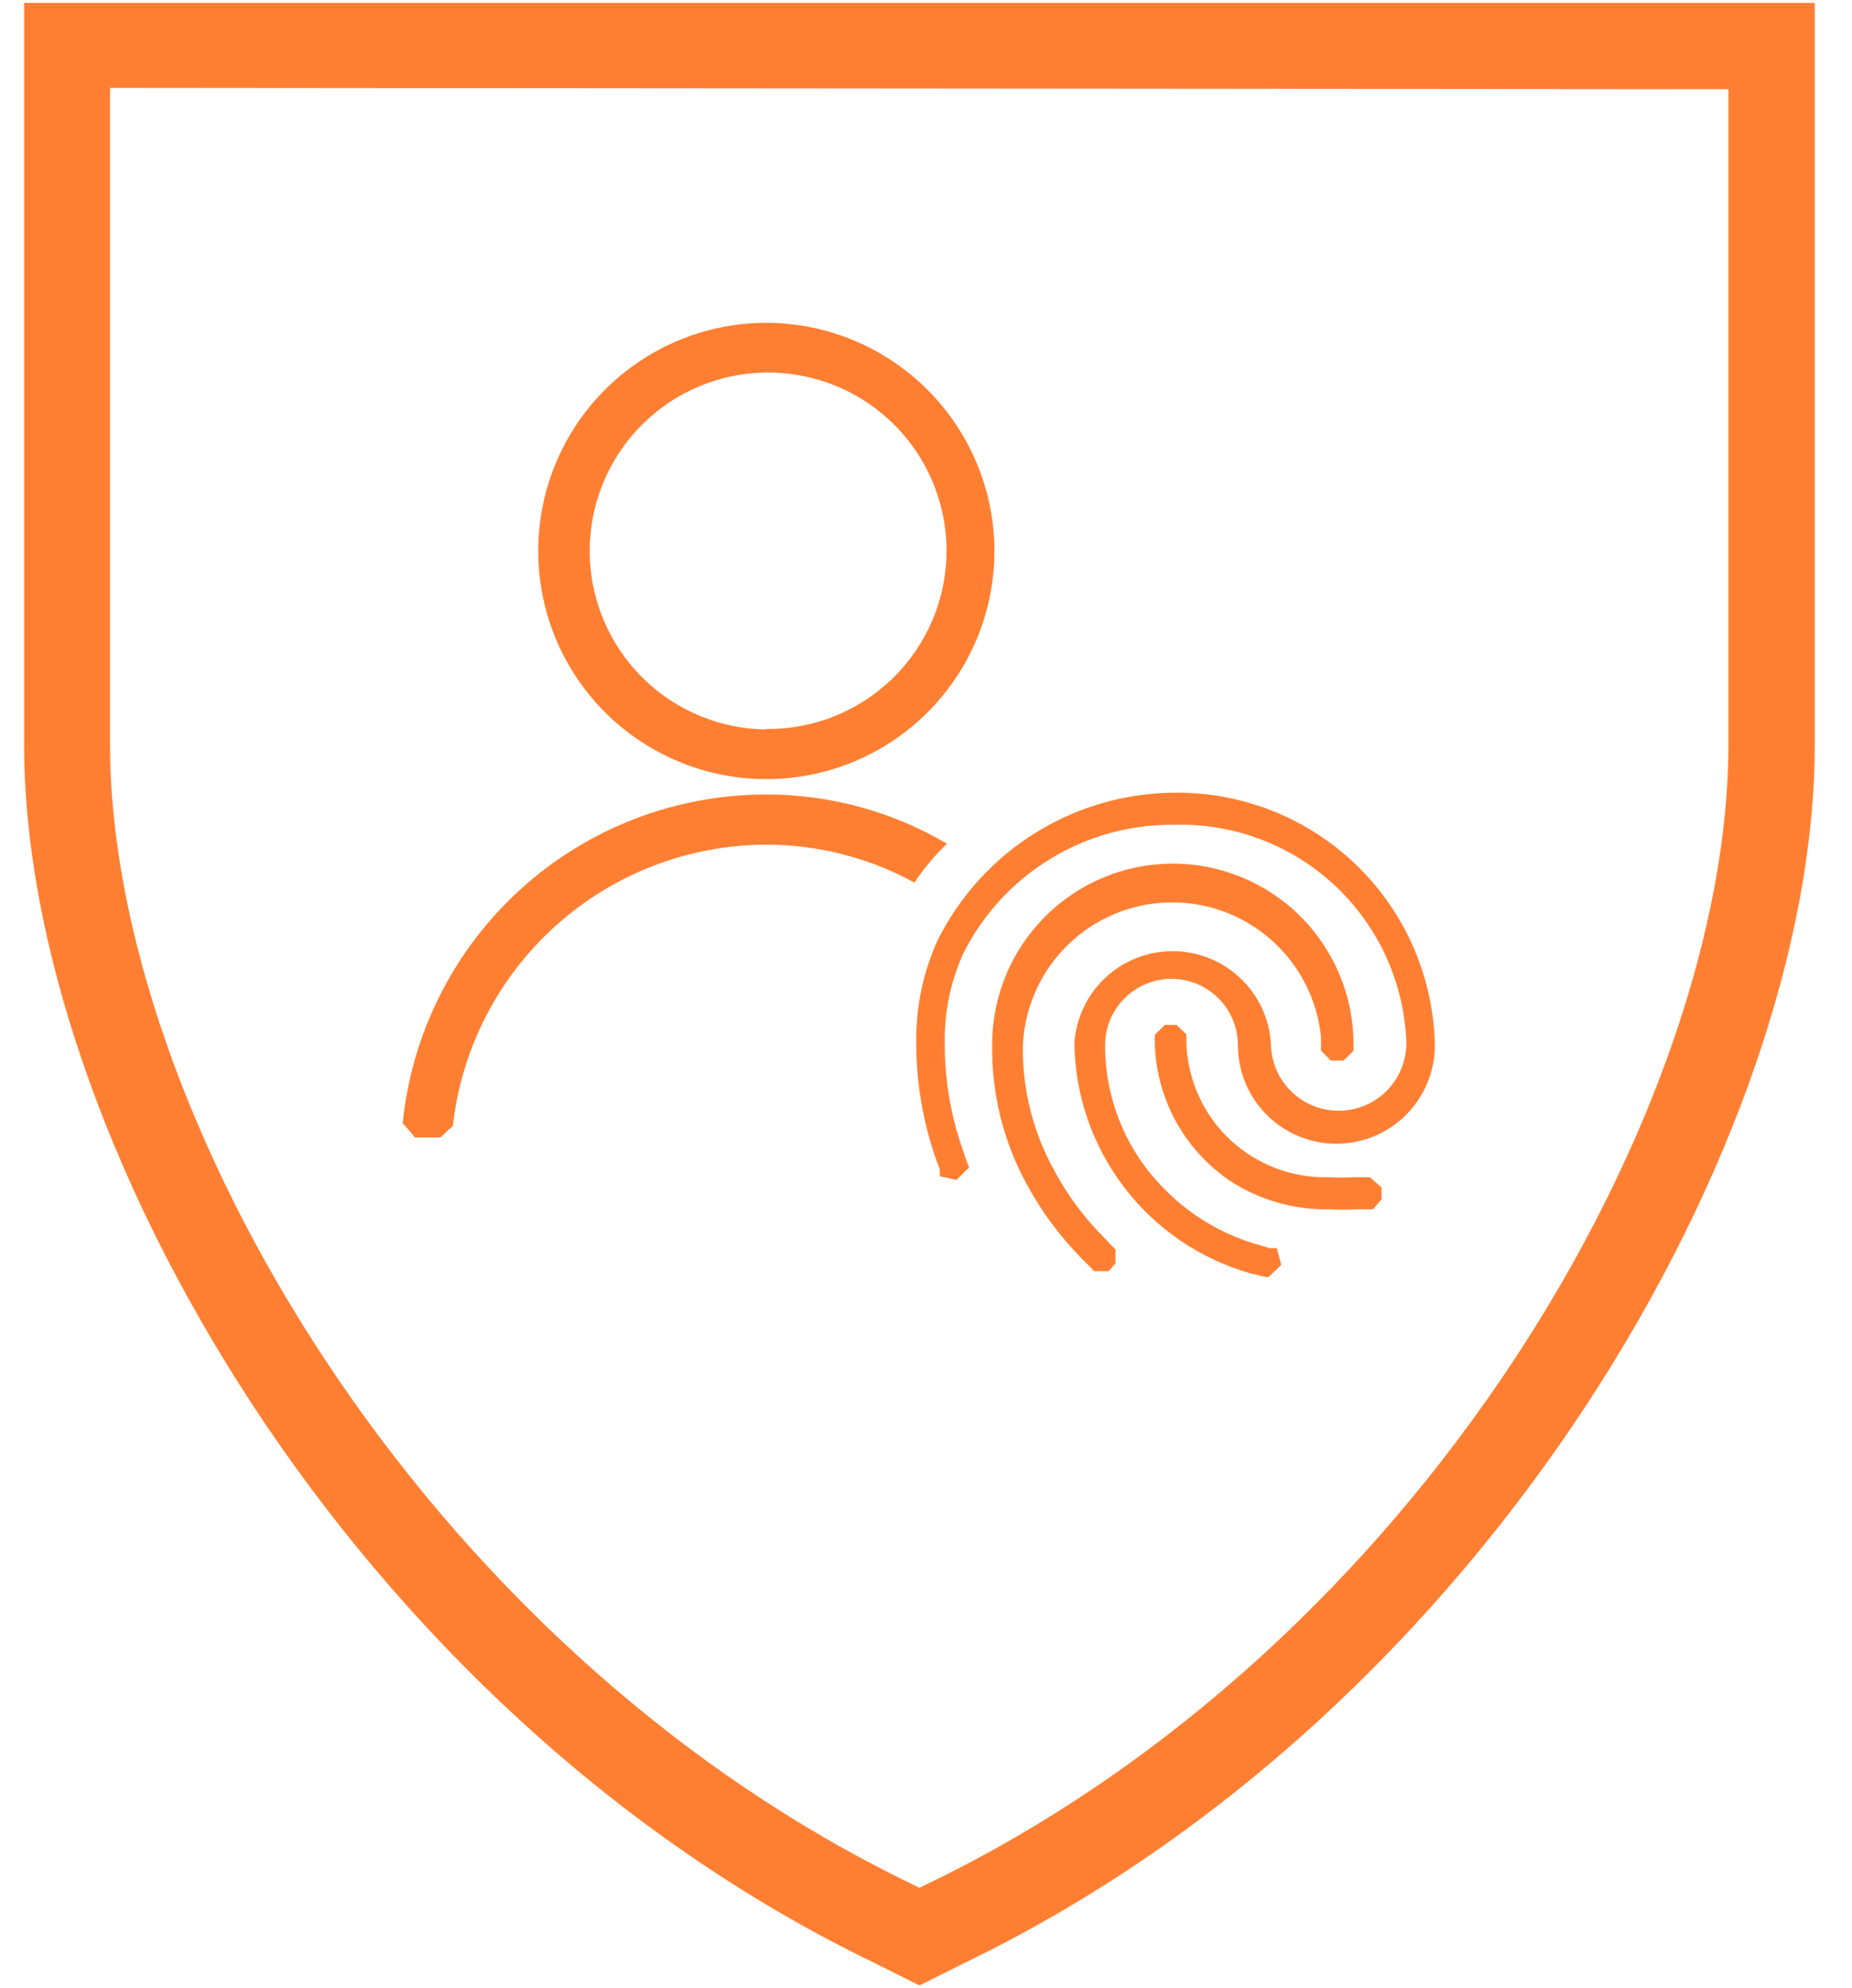 <?xml version="1.0" encoding="UTF-8" standalone="no"?> <svg xmlns="http://www.w3.org/2000/svg" width="41" height="44" viewBox="0 0 41 44" fill="none"><g clip-path="url(#clip0_2808_2713)"><path d="M20.355 43.945L19.355 43.445C7.735 37.835 0.535 25.085 0.535 16.505V0.065H40.175V16.505C40.175 25.095 32.975 37.845 21.335 43.455L20.355 43.945ZM2.435 1.945V16.475C2.435 24.475 9.225 36.405 20.195 41.705L20.355 41.785L20.495 41.715C31.495 36.425 38.265 24.495 38.265 16.475V1.975L2.435 1.945Z" fill="#FF7F32"></path><path d="M16.965 17.585C18.372 17.584 19.753 17.96 20.965 18.675C20.693 18.933 20.451 19.222 20.245 19.535C19.233 18.982 18.098 18.693 16.945 18.695C15.228 18.704 13.575 19.344 12.299 20.493C11.023 21.641 10.214 23.219 10.025 24.925C9.93 25.003 9.84 25.087 9.755 25.175H9.185C9.1 25.067 9.01 24.964 8.915 24.865C9.114 22.869 10.048 21.018 11.536 19.672C13.024 18.327 14.959 17.583 16.965 17.585Z" fill="#FF7F32"></path><path d="M16.955 7.145C15.955 7.147 14.977 7.446 14.147 8.005C13.317 8.563 12.671 9.355 12.292 10.281C11.913 11.207 11.817 12.225 12.017 13.205C12.217 14.185 12.704 15.084 13.416 15.787C14.128 16.49 15.032 16.966 16.015 17.155C16.997 17.343 18.014 17.235 18.935 16.845C19.856 16.455 20.641 15.8 21.189 14.963C21.738 14.126 22.025 13.145 22.015 12.145C21.999 10.813 21.459 9.542 20.512 8.606C19.565 7.67 18.287 7.145 16.955 7.145ZM16.955 16.145C16.176 16.135 15.417 15.895 14.774 15.454C14.13 15.014 13.632 14.393 13.341 13.67C13.05 12.947 12.979 12.154 13.138 11.39C13.297 10.627 13.678 9.928 14.233 9.381C14.789 8.834 15.493 8.464 16.259 8.316C17.024 8.169 17.816 8.252 18.535 8.554C19.254 8.856 19.867 9.363 20.298 10.013C20.728 10.663 20.957 11.425 20.955 12.205C20.953 12.726 20.847 13.242 20.644 13.722C20.441 14.202 20.145 14.638 19.773 15.003C19.402 15.368 18.961 15.656 18.477 15.851C17.994 16.045 17.476 16.142 16.955 16.135V16.145Z" fill="#FF7F32"></path><path d="M29.965 23.125V23.255L29.745 23.475H29.465L29.245 23.255V22.955C29.163 22.123 28.768 21.354 28.141 20.801C27.515 20.248 26.702 19.952 25.866 19.974C25.031 19.995 24.234 20.332 23.637 20.917C23.039 21.501 22.685 22.29 22.645 23.125C22.628 24.073 22.856 25.01 23.305 25.845C23.608 26.425 24 26.955 24.465 27.415L24.605 27.565L24.695 27.655V27.965L24.605 28.065L24.545 28.135H24.225L24.165 28.075L23.955 27.865C23.464 27.367 23.046 26.801 22.715 26.185C22.207 25.243 21.948 24.186 21.965 23.115C21.965 22.054 22.387 21.037 23.137 20.287C23.887 19.536 24.904 19.115 25.965 19.115C27.026 19.115 28.044 19.536 28.794 20.287C29.544 21.037 29.965 22.054 29.965 23.115V23.125Z" fill="#FF7F32"></path><path d="M31.765 23.135C31.765 23.713 31.535 24.268 31.127 24.677C30.718 25.085 30.163 25.315 29.585 25.315C29.007 25.315 28.453 25.085 28.044 24.677C27.635 24.268 27.405 23.713 27.405 23.135C27.405 22.745 27.25 22.371 26.975 22.096C26.699 21.82 26.325 21.665 25.935 21.665C25.545 21.665 25.171 21.82 24.896 22.096C24.62 22.371 24.465 22.745 24.465 23.135C24.464 23.727 24.58 24.314 24.806 24.862C25.033 25.41 25.366 25.907 25.785 26.325C26.37 26.918 27.101 27.346 27.905 27.565L28.105 27.625H28.265L28.365 27.995L28.085 28.265H28.025L27.685 28.185C26.572 27.868 25.592 27.201 24.889 26.282C24.186 25.363 23.799 24.242 23.785 23.085C23.823 22.534 24.068 22.017 24.472 21.64C24.875 21.262 25.407 21.053 25.96 21.053C26.513 21.053 27.045 21.262 27.448 21.64C27.852 22.017 28.098 22.534 28.135 23.085C28.135 23.483 28.293 23.864 28.575 24.146C28.856 24.427 29.237 24.585 29.635 24.585C30.033 24.585 30.415 24.427 30.696 24.146C30.977 23.864 31.135 23.483 31.135 23.085C31.091 21.766 30.526 20.518 29.566 19.613C28.605 18.708 27.325 18.22 26.005 18.255C25.036 18.243 24.083 18.503 23.256 19.008C22.428 19.512 21.759 20.238 21.325 21.105C21.041 21.733 20.901 22.416 20.915 23.105C20.914 23.923 21.056 24.736 21.335 25.505L21.385 25.665L21.455 25.845L21.385 25.905L21.175 26.115L20.805 26.035V25.885L20.715 25.635C20.429 24.815 20.284 23.953 20.285 23.085C20.271 22.295 20.436 21.513 20.765 20.795C21.26 19.811 22.021 18.984 22.961 18.41C23.901 17.836 24.983 17.536 26.085 17.545C27.575 17.55 29.003 18.138 30.064 19.182C31.126 20.227 31.736 21.646 31.765 23.135Z" fill="#FF7F32"></path><path d="M30.585 26.285V26.545L30.395 26.765H30.305H30.045C29.842 26.779 29.638 26.779 29.435 26.765C28.659 26.783 27.896 26.567 27.245 26.145C26.733 25.802 26.313 25.34 26.02 24.798C25.728 24.256 25.571 23.651 25.565 23.035V22.905L25.785 22.685H26.045L26.265 22.895V22.995V23.115C26.299 23.922 26.65 24.684 27.241 25.234C27.833 25.784 28.617 26.079 29.425 26.055C29.602 26.067 29.779 26.067 29.955 26.055H30.165H30.325L30.585 26.285Z" fill="#FF7F32"></path></g><defs><clipPath id="clip0_2808_2713"><rect width="39.64" height="43.87" fill="white" transform="translate(0.535 0.065)"></rect></clipPath></defs></svg> 